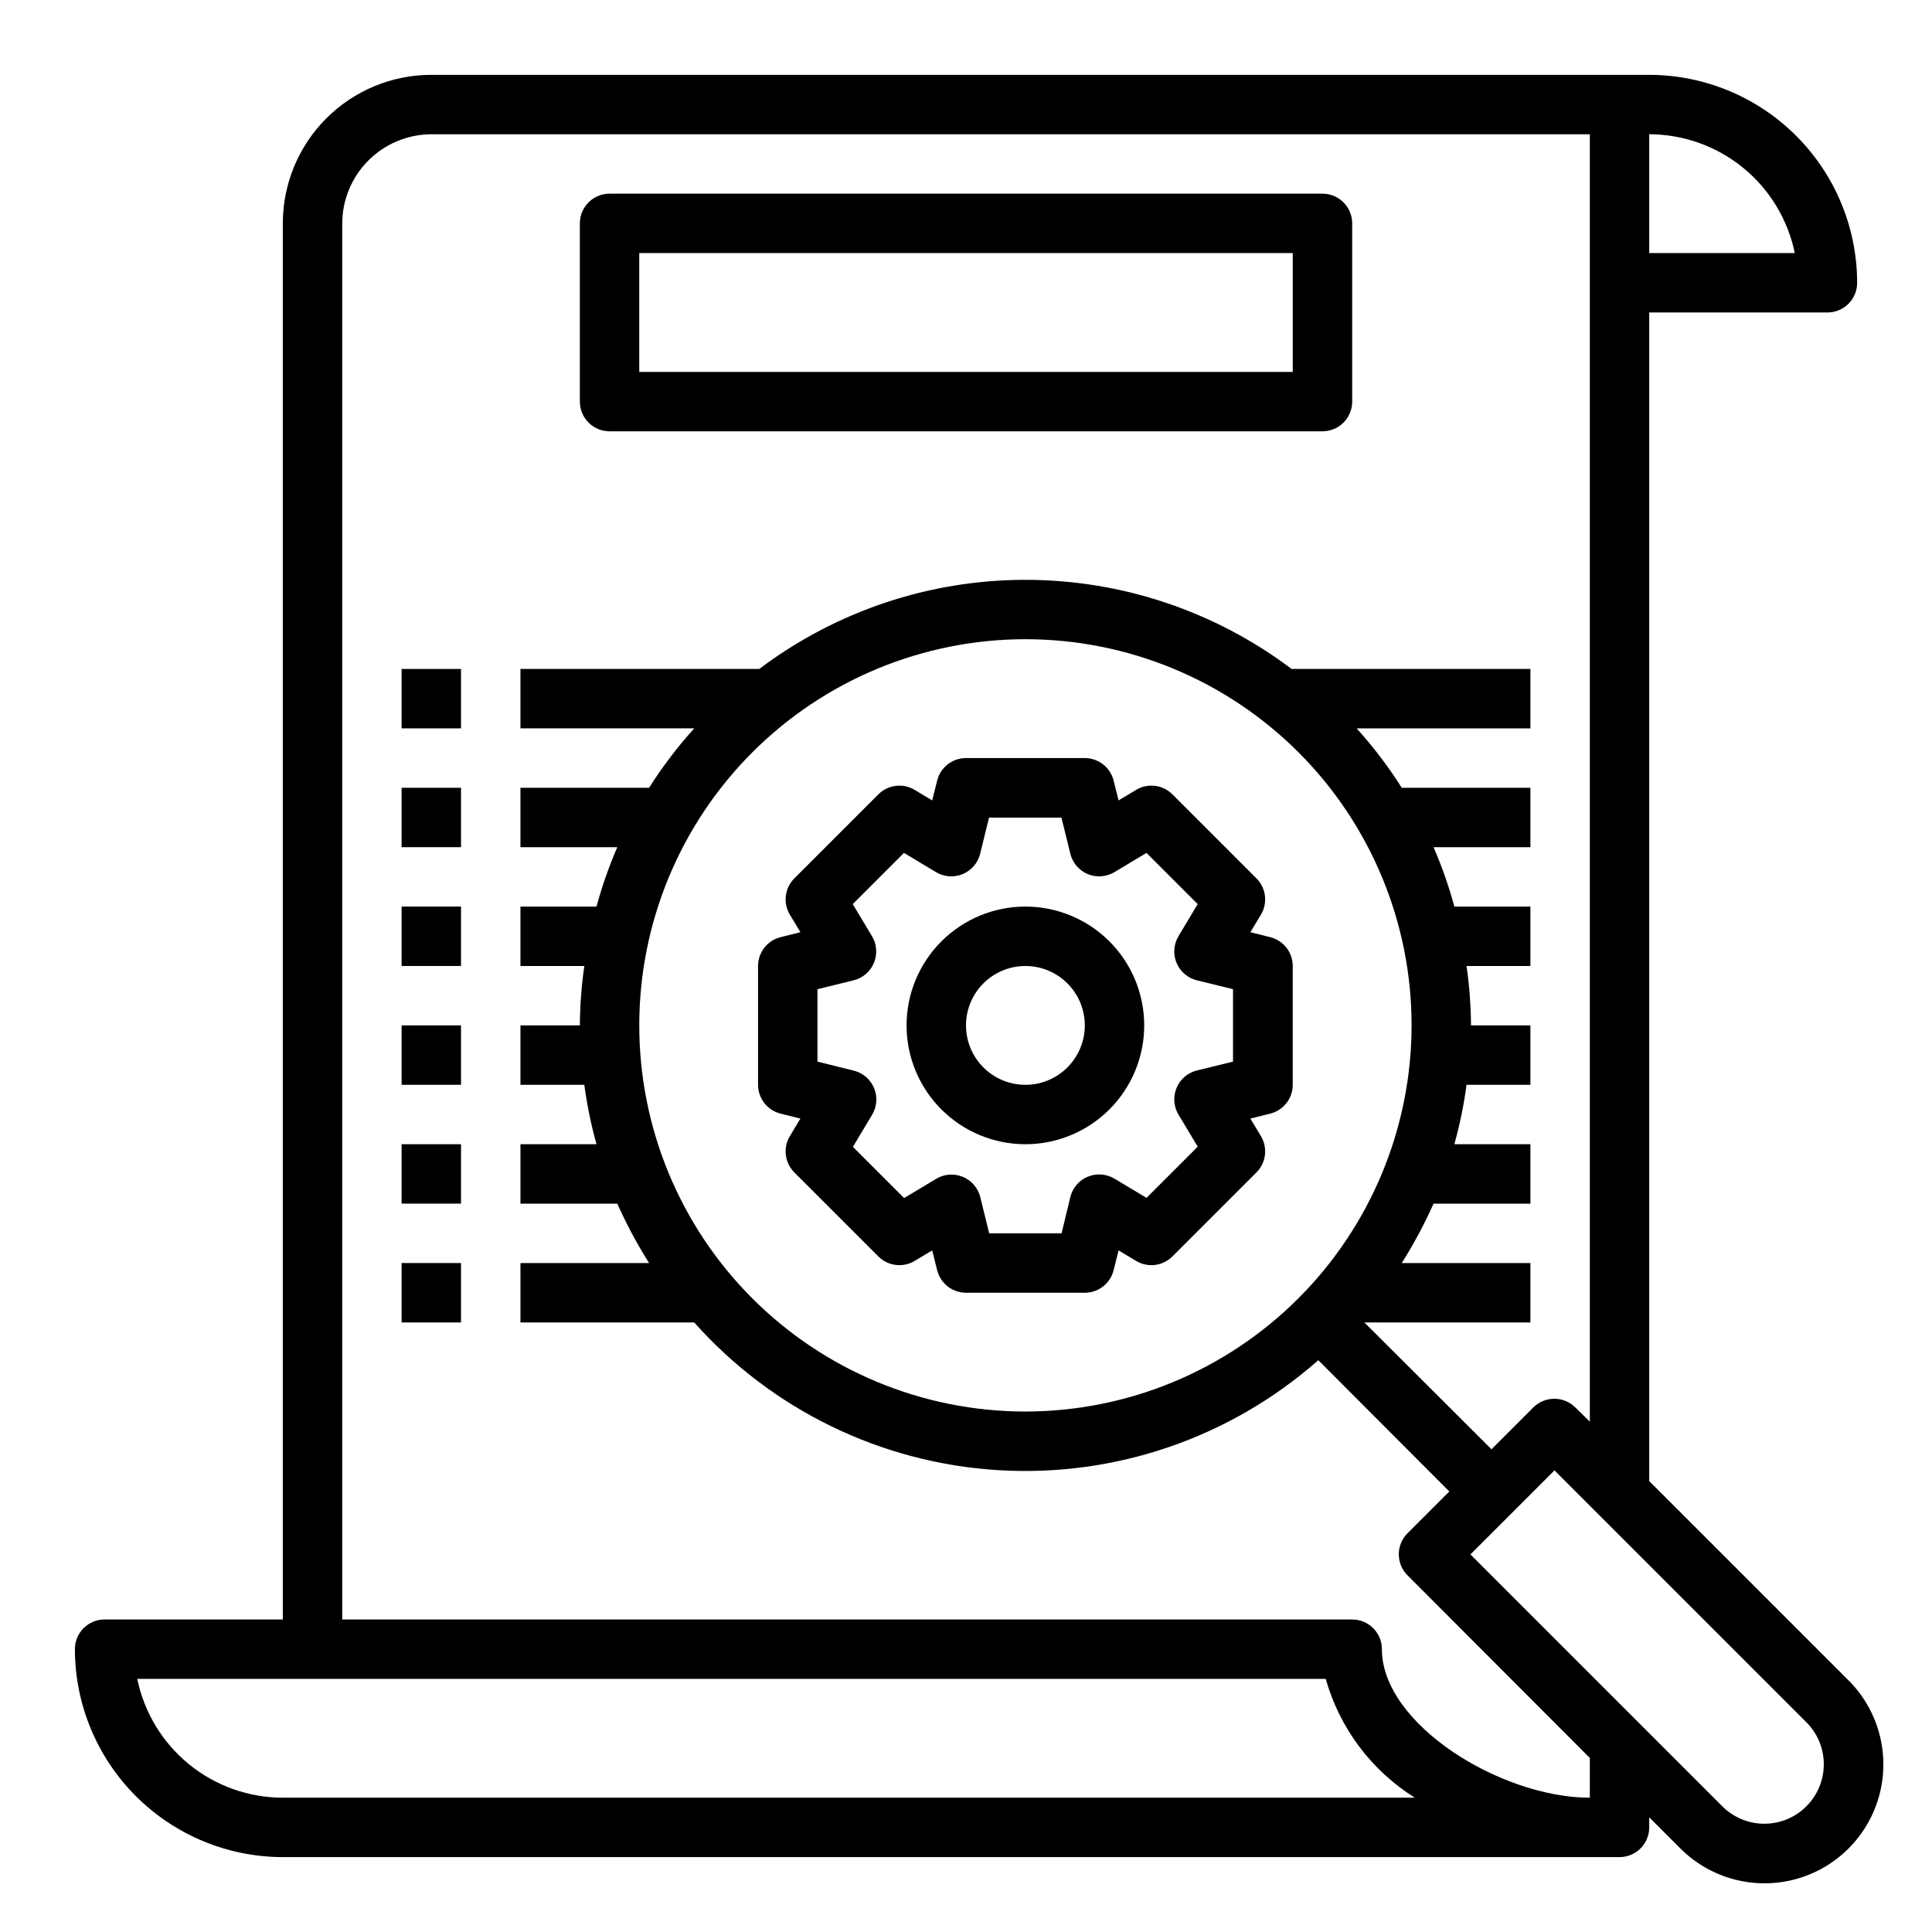 <?xml version="1.0" encoding="UTF-8"?>
<!-- Uploaded to: SVG Repo, www.svgrepo.com, Generator: SVG Repo Mixer Tools -->
<svg fill="#000000" width="800px" height="800px" version="1.1" viewBox="144 144 512 512" xmlns="http://www.w3.org/2000/svg">
 <g>
  <path d="m633.88 589.32-52.82-52.82v-309.69h47.234c2.086 0 4.09-0.828 5.566-2.305 1.473-1.477 2.305-3.477 2.305-5.566-0.02-14.609-5.828-28.613-16.16-38.945-10.328-10.332-24.336-16.141-38.945-16.16h-322.75c-10.438 0-20.449 4.148-27.832 11.531-7.379 7.379-11.527 17.391-11.527 27.832v369.98h-47.23c-4.348 0-7.875 3.523-7.875 7.871 0.02 14.609 5.828 28.617 16.16 38.945 10.332 10.332 24.336 16.141 38.945 16.16h354.24c2.086 0 4.09-0.832 5.566-2.305 1.477-1.477 2.305-3.481 2.305-5.566v-2.676l8.266 8.266v-0.004c7.961 7.961 19.559 11.07 30.434 8.156 10.871-2.914 19.363-11.406 22.277-22.277 2.914-10.875-0.195-22.473-8.156-30.434zm-52.82-409.74c9.07 0.012 17.859 3.148 24.887 8.887 7.027 5.734 11.859 13.719 13.688 22.602h-38.574zm-362.11 440.83c-9.07-0.012-17.859-3.148-24.887-8.883-7.023-5.738-11.859-13.719-13.688-22.605h314.96c3.691 13.066 12.109 24.289 23.617 31.488zm346.37 0c-23.539 0-55.105-19.445-55.105-39.359h0.004c0-2.086-0.828-4.09-2.305-5.566-1.477-1.477-3.481-2.305-5.566-2.305h-267.65v-369.98c0.016-6.258 2.512-12.254 6.938-16.68 4.422-4.426 10.418-6.918 16.676-6.938h307.01v341.17l-3.856-3.777h-0.004c-3.07-3.051-8.027-3.051-11.098 0l-11.098 11.098-33.695-33.613h44.004v-15.742h-34.086c3.18-5.043 5.992-10.305 8.422-15.742h25.664v-15.746h-20.152c1.438-5.168 2.516-10.426 3.227-15.742h16.926v-15.746h-15.742c-0.035-5.269-0.43-10.527-1.184-15.742h16.926v-15.746h-20.152c-1.457-5.371-3.297-10.633-5.512-15.742h25.664v-15.746h-34.086c-3.535-5.574-7.539-10.844-11.965-15.742h46.051v-15.746h-63.289c-20.324-15.324-45.082-23.617-70.535-23.617-25.453 0-50.211 8.293-70.531 23.617h-63.293v15.742h46.051v0.004c-4.426 4.898-8.43 10.168-11.965 15.742h-34.086v15.742h25.664v0.004c-2.211 5.109-4.055 10.371-5.512 15.742h-20.152v15.742h16.926v0.004c-0.754 5.215-1.148 10.473-1.18 15.742h-15.746v15.742h16.926v0.004c0.711 5.316 1.789 10.574 3.227 15.742h-20.152v15.742h25.664v0.004c2.43 5.438 5.246 10.699 8.422 15.742h-34.086v15.742h46.051c20.645 23.199 49.637 37.273 80.633 39.148 30.996 1.875 61.473-8.605 84.758-29.148l34.715 34.793-11.098 11.102c-3.051 3.07-3.051 8.027 0 11.098l48.336 48.414zm-149.57-102.34c-27.141 0-53.172-10.781-72.363-29.973-19.191-19.191-29.973-45.223-29.973-72.363 0-27.141 10.781-53.172 29.973-72.363s45.223-29.973 72.363-29.973c27.141 0 53.172 10.781 72.363 29.973 19.191 19.191 29.973 45.223 29.973 72.363-0.023 27.133-10.812 53.148-30 72.336s-45.203 29.977-72.336 30zm206.96 104.62c-2.953 2.957-6.961 4.617-11.141 4.617-4.18 0-8.184-1.66-11.137-4.617l-66.754-66.754 22.277-22.277 66.754 66.754c2.957 2.953 4.617 6.957 4.617 11.137 0 4.18-1.66 8.188-4.617 11.141z"/>
  <path d="m250.43 321.28h15.742v15.742h-15.742z"/>
  <path d="m250.43 352.77h15.742v15.742h-15.742z"/>
  <path d="m250.43 478.72h15.742v15.742h-15.742z"/>
  <path d="m250.43 384.25h15.742v15.742h-15.742z"/>
  <path d="m250.43 447.23h15.742v15.742h-15.742z"/>
  <path d="m250.43 415.74h15.742v15.742h-15.742z"/>
  <path d="m415.74 447.23c8.352 0 16.359-3.316 22.266-9.223s9.223-13.914 9.223-22.266c0-8.352-3.316-16.359-9.223-22.266s-13.914-9.223-22.266-9.223c-8.352 0-16.359 3.316-22.266 9.223s-9.223 13.914-9.223 22.266c0 8.352 3.316 16.359 9.223 22.266s13.914 9.223 22.266 9.223zm0-47.23c4.176 0 8.18 1.656 11.133 4.609s4.613 6.957 4.613 11.133c0 4.176-1.66 8.18-4.613 11.133s-6.957 4.613-11.133 4.613c-4.176 0-8.18-1.66-11.133-4.613s-4.609-6.957-4.609-11.133c0-4.176 1.656-8.18 4.609-11.133s6.957-4.609 11.133-4.609z"/>
  <path d="m350.85 439.12 5.266 1.316-2.793 4.652c-1.859 3.098-1.367 7.066 1.191 9.621l22.262 22.262c2.551 2.555 6.519 3.047 9.617 1.188l4.652-2.793 1.316 5.266c0.875 3.5 4.023 5.957 7.637 5.957h31.488c3.609 0 6.758-2.457 7.633-5.957l1.316-5.266 4.652 2.793c3.098 1.859 7.066 1.367 9.621-1.188l22.262-22.262c2.555-2.555 3.047-6.523 1.188-9.621l-2.793-4.652 5.266-1.316c3.5-0.875 5.957-4.023 5.957-7.633v-31.488c0-3.613-2.457-6.762-5.957-7.637l-5.266-1.316 2.793-4.652c1.859-3.098 1.367-7.066-1.188-9.617l-22.262-22.262c-2.555-2.559-6.523-3.051-9.621-1.191l-4.652 2.793-1.316-5.266c-0.875-3.5-4.023-5.957-7.633-5.957h-31.488c-3.613 0-6.762 2.457-7.637 5.957l-1.316 5.266-4.652-2.793c-3.098-1.859-7.066-1.367-9.617 1.191l-22.262 22.262c-2.559 2.551-3.051 6.519-1.191 9.617l2.793 4.652-5.266 1.316c-3.5 0.875-5.957 4.023-5.957 7.637v31.488c0 3.609 2.457 6.758 5.957 7.633zm9.785-32.973 9.613-2.363c2.418-0.605 4.406-2.324 5.359-4.629s0.758-4.922-0.527-7.062l-5.094-8.492 13.57-13.57 8.492 5.094 0.004-0.004c2.141 1.285 4.762 1.48 7.066 0.527 2.305-0.957 4.019-2.945 4.625-5.367l2.363-9.605h19.191l2.363 9.605h-0.004c0.605 2.422 2.32 4.41 4.625 5.367 2.305 0.953 4.926 0.758 7.066-0.527l8.492-5.094 13.57 13.57-5.094 8.492 0.004 0.004c-1.285 2.141-1.48 4.758-0.527 7.062s2.941 4.023 5.359 4.629l9.613 2.363v19.191l-9.613 2.363v-0.004c-2.418 0.605-4.406 2.324-5.359 4.629s-0.758 4.926 0.527 7.062l5.094 8.492-13.57 13.57-8.492-5.094-0.004 0.004c-2.137-1.285-4.758-1.48-7.062-0.527-2.305 0.953-4.023 2.941-4.629 5.359l-2.32 9.652h-19.191l-2.363-9.613c-0.605-2.418-2.324-4.406-4.629-5.359s-4.922-0.758-7.062 0.527l-8.492 5.094-13.57-13.57 5.094-8.492-0.004-0.004c1.285-2.137 1.48-4.758 0.527-7.062-0.953-2.305-2.941-4.019-5.359-4.629l-9.652-2.398z"/>
  <path d="m305.54 258.3h188.93c2.09 0 4.094-0.828 5.566-2.305 1.477-1.477 2.309-3.477 2.309-5.566v-47.23c0-2.09-0.832-4.09-2.309-5.566-1.473-1.477-3.477-2.309-5.566-2.309h-188.93c-4.348 0-7.871 3.527-7.871 7.875v47.23c0 2.09 0.828 4.09 2.305 5.566 1.477 1.477 3.477 2.305 5.566 2.305zm7.871-47.23h173.18v31.488h-173.18z"/>
 </g>
</svg>